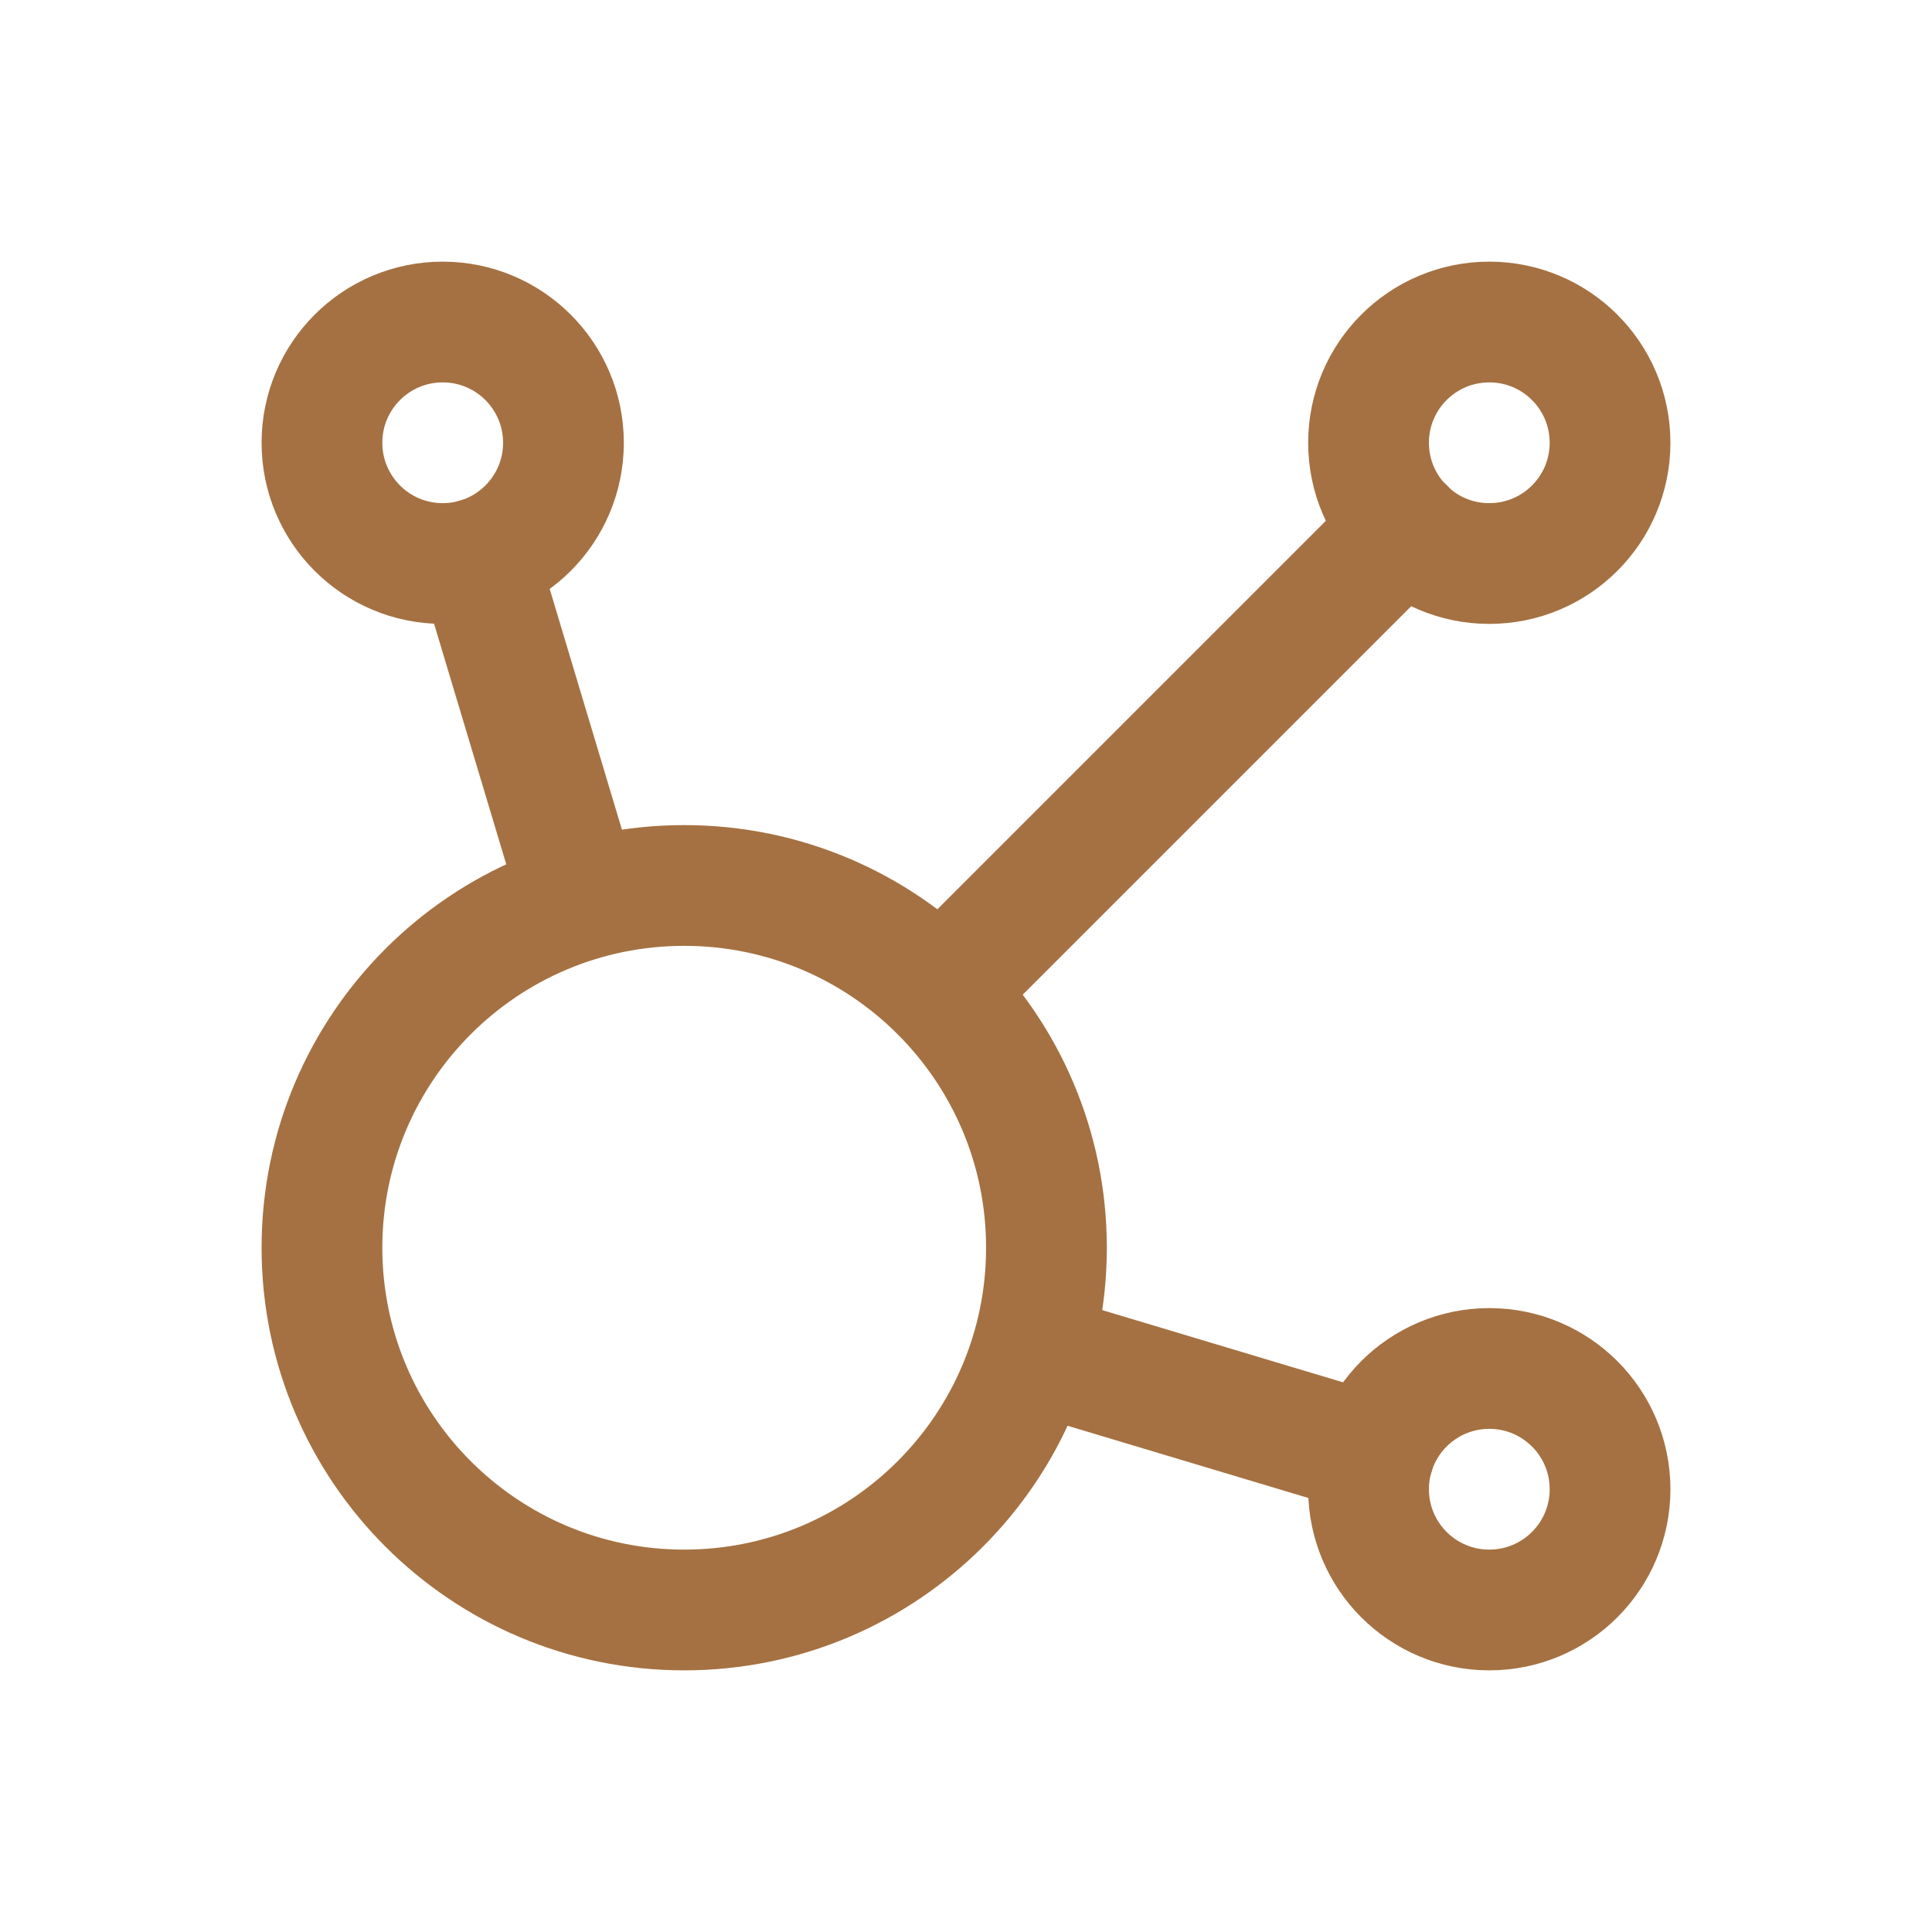 <svg width="56" height="56" viewBox="0 0 56 56" fill="none" xmlns="http://www.w3.org/2000/svg">
<path d="M29.898 39.186L39.817 42.161M13.84 16.184L16.815 26.098L13.84 16.184Z" stroke="#A57142" stroke-width="3.5" stroke-linecap="round" stroke-linejoin="round"/>
<path d="M27.262 28.739L40.699 15.302" stroke="#A57142" stroke-width="3.5" stroke-linecap="round" stroke-linejoin="round"/>
<path d="M12.832 16.334C14.765 16.334 16.332 14.767 16.332 12.834C16.332 10.9 14.765 9.334 12.832 9.334C10.899 9.334 9.332 10.9 9.332 12.834C9.332 14.767 10.899 16.334 12.832 16.334Z" stroke="#A57142" stroke-width="3.5" stroke-linecap="round" stroke-linejoin="round"/>
<path d="M43.168 16.334C45.101 16.334 46.668 14.767 46.668 12.834C46.668 10.9 45.101 9.334 43.168 9.334C41.235 9.334 39.668 10.9 39.668 12.834C39.668 14.767 41.235 16.334 43.168 16.334Z" stroke="#A57142" stroke-width="3.5" stroke-linecap="round" stroke-linejoin="round"/>
<path d="M43.168 46.666C45.101 46.666 46.668 45.099 46.668 43.166C46.668 41.233 45.101 39.666 43.168 39.666C41.235 39.666 39.668 41.233 39.668 43.166C39.668 45.099 41.235 46.666 43.168 46.666Z" stroke="#A57142" stroke-width="3.5" stroke-linecap="round" stroke-linejoin="round"/>
<path d="M19.832 46.666C25.631 46.666 30.332 41.965 30.332 36.166C30.332 30.367 25.631 25.666 19.832 25.666C14.033 25.666 9.332 30.367 9.332 36.166C9.332 41.965 14.033 46.666 19.832 46.666Z" stroke="#A57142" stroke-width="3.5" stroke-linecap="round" stroke-linejoin="round"/>
</svg>
